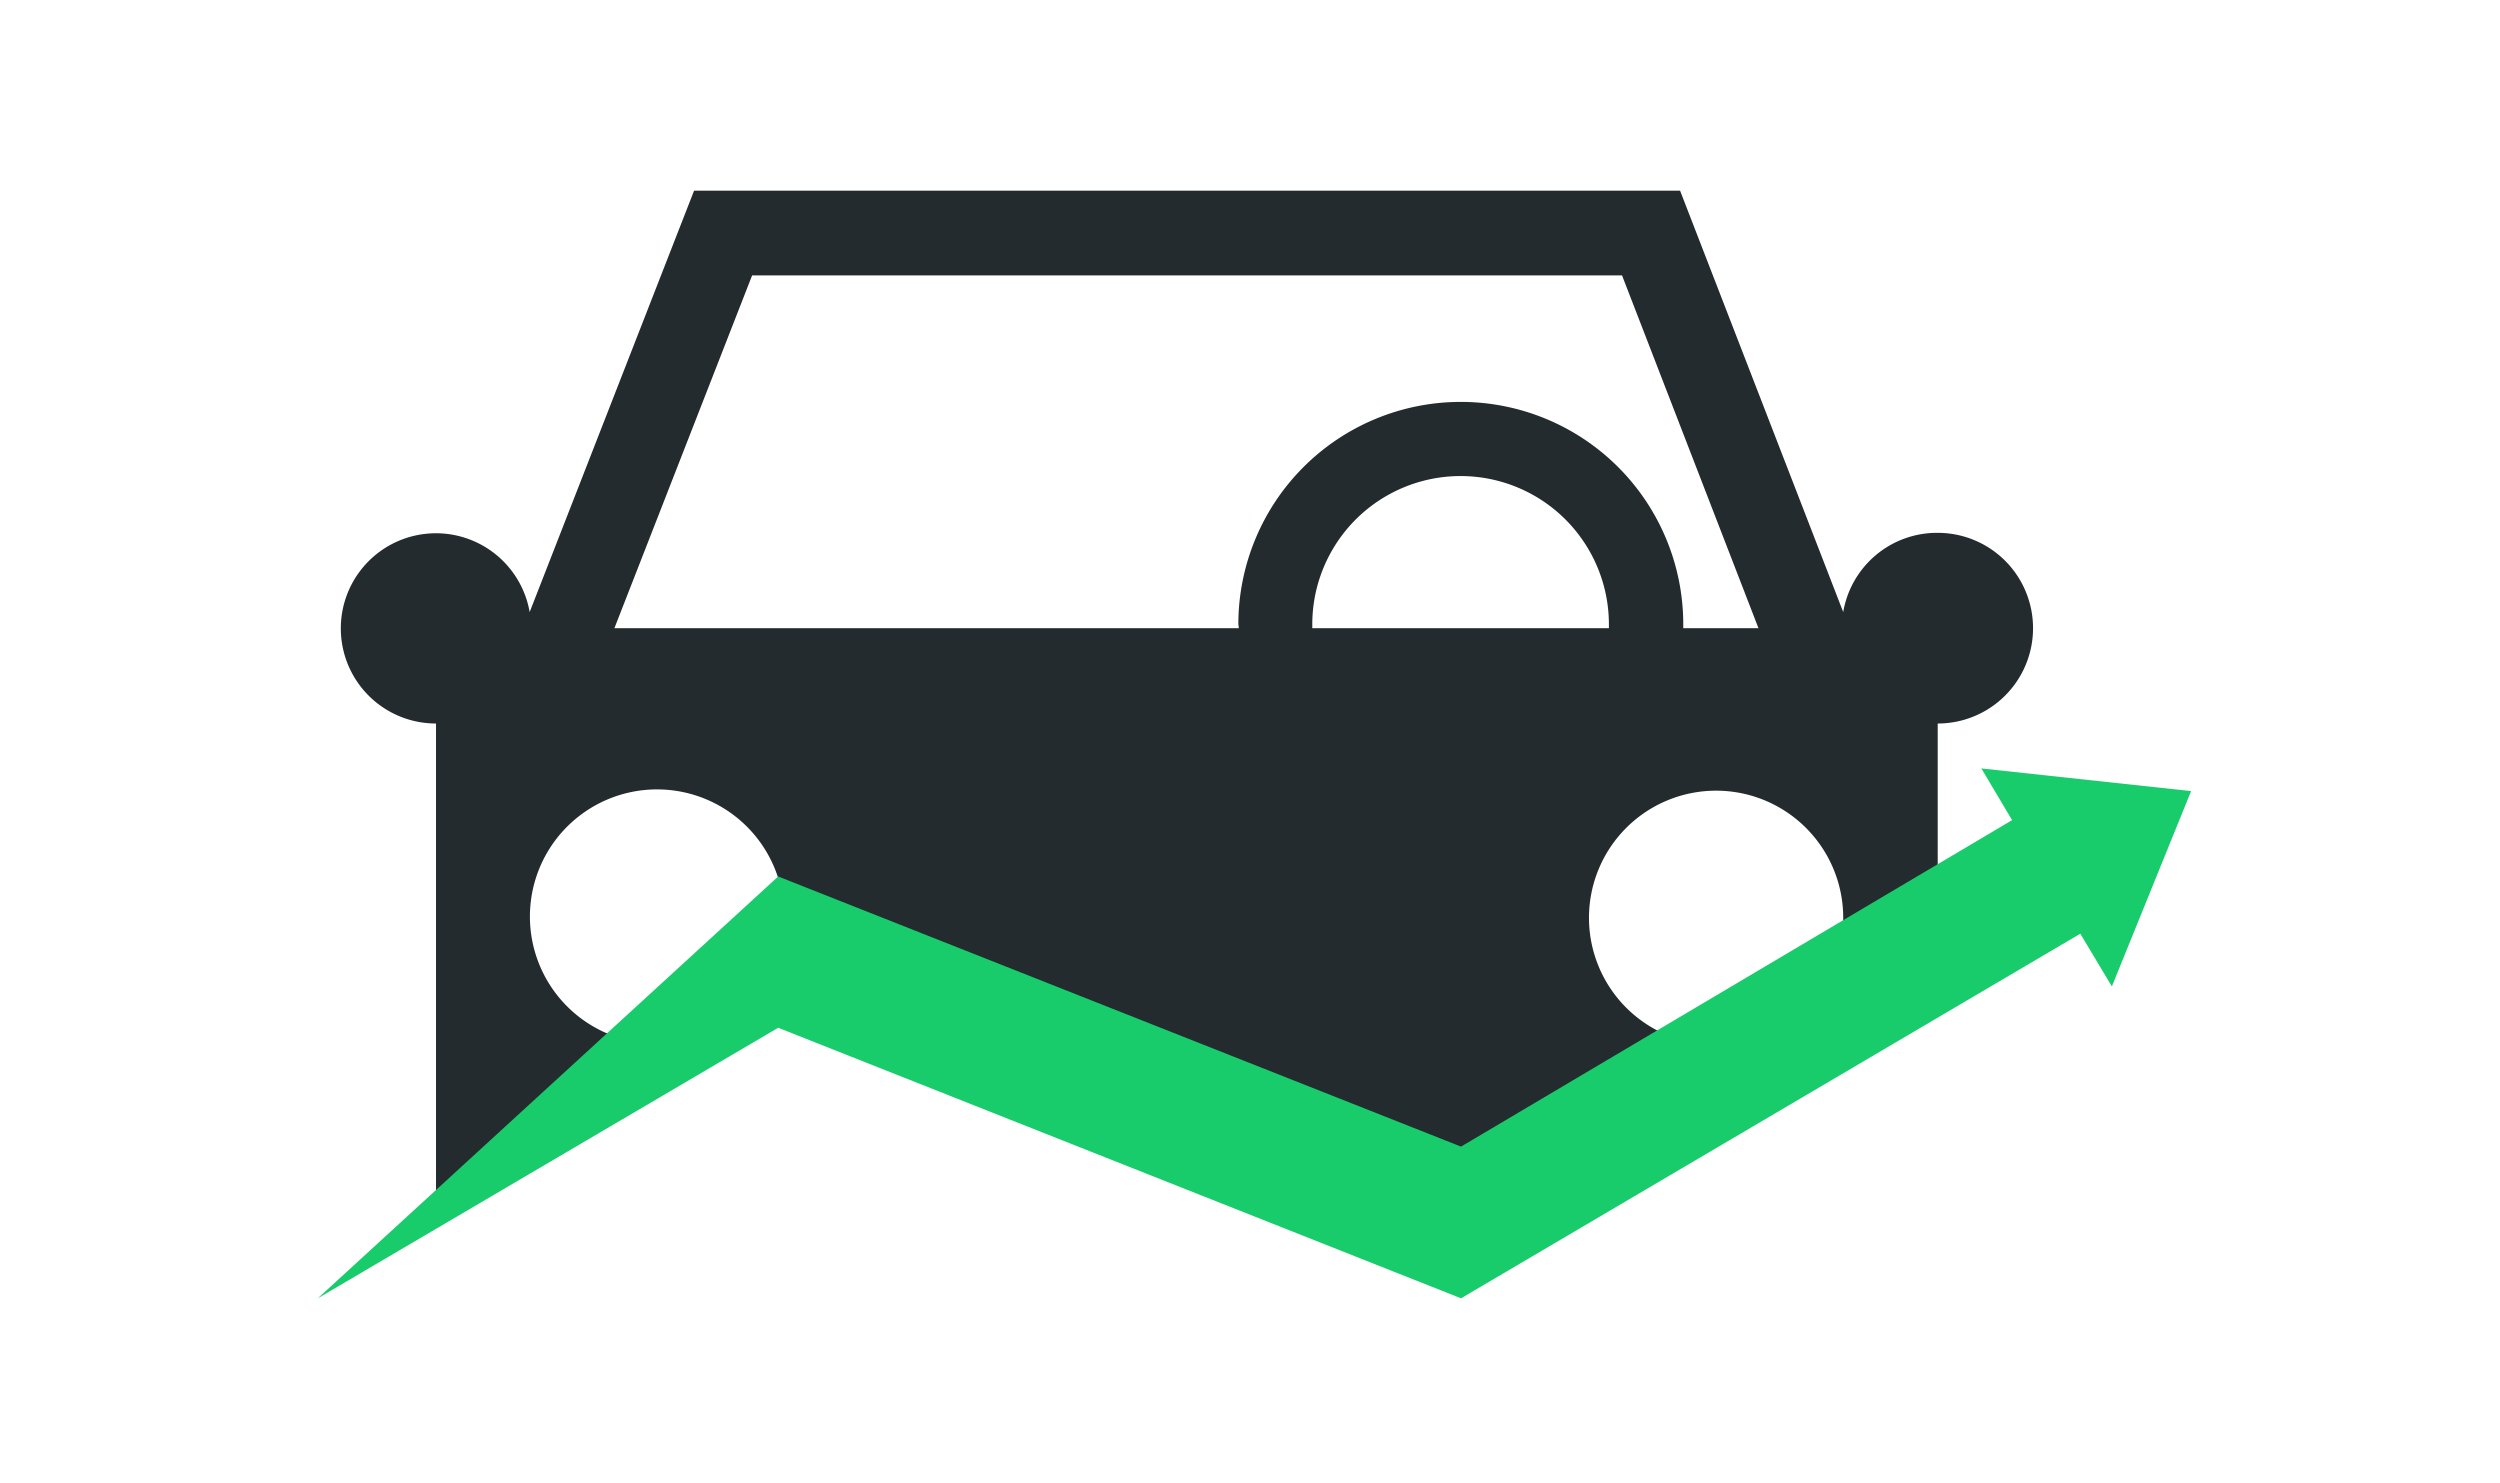 <svg xmlns="http://www.w3.org/2000/svg" viewBox="-15 -9 118 70"><title>fleetio-logo-mark-only</title><g id="Layer_2" data-name="Layer 2"><g id="Layer_1-2" data-name="Layer 1"><path d="M76.44,16.15A4.49,4.49,0,0,0,72,19.89L64.3,0H17.76L10,19.89a4.49,4.49,0,1,0-4.42,5.26V48l10.67-7.74h-.23a6,6,0,1,1,5.62-3.92l.11-.08L54,48.57l22.46-13V25.15a4.5,4.5,0,0,0,0-9Zm-33,4.5H14L20.5,4H61.56L68,20.65H64.45c0-.06,0-.12,0-.18a10.5,10.5,0,1,0-21,0C43.46,20.53,43.47,20.59,43.47,20.65Zm3.5,0c0-.06,0-.12,0-.18a7,7,0,0,1,14,0c0,.06,0,.12,0,.18ZM66,40.32a6,6,0,1,1,6-6A6,6,0,0,1,66,40.32Z" fill="#242b2e"/><polygon id="_Path_" data-name="&lt;Path&gt;" points="88.42 28.34 84.68 37.56 83.19 35.07 53.96 52.28 21.73 39.51 0 52.28 21.73 32.37 53.96 45.12 79.97 29.71 78.52 27.27 88.42 28.34" fill="#18cc6c"/></g></g></svg>